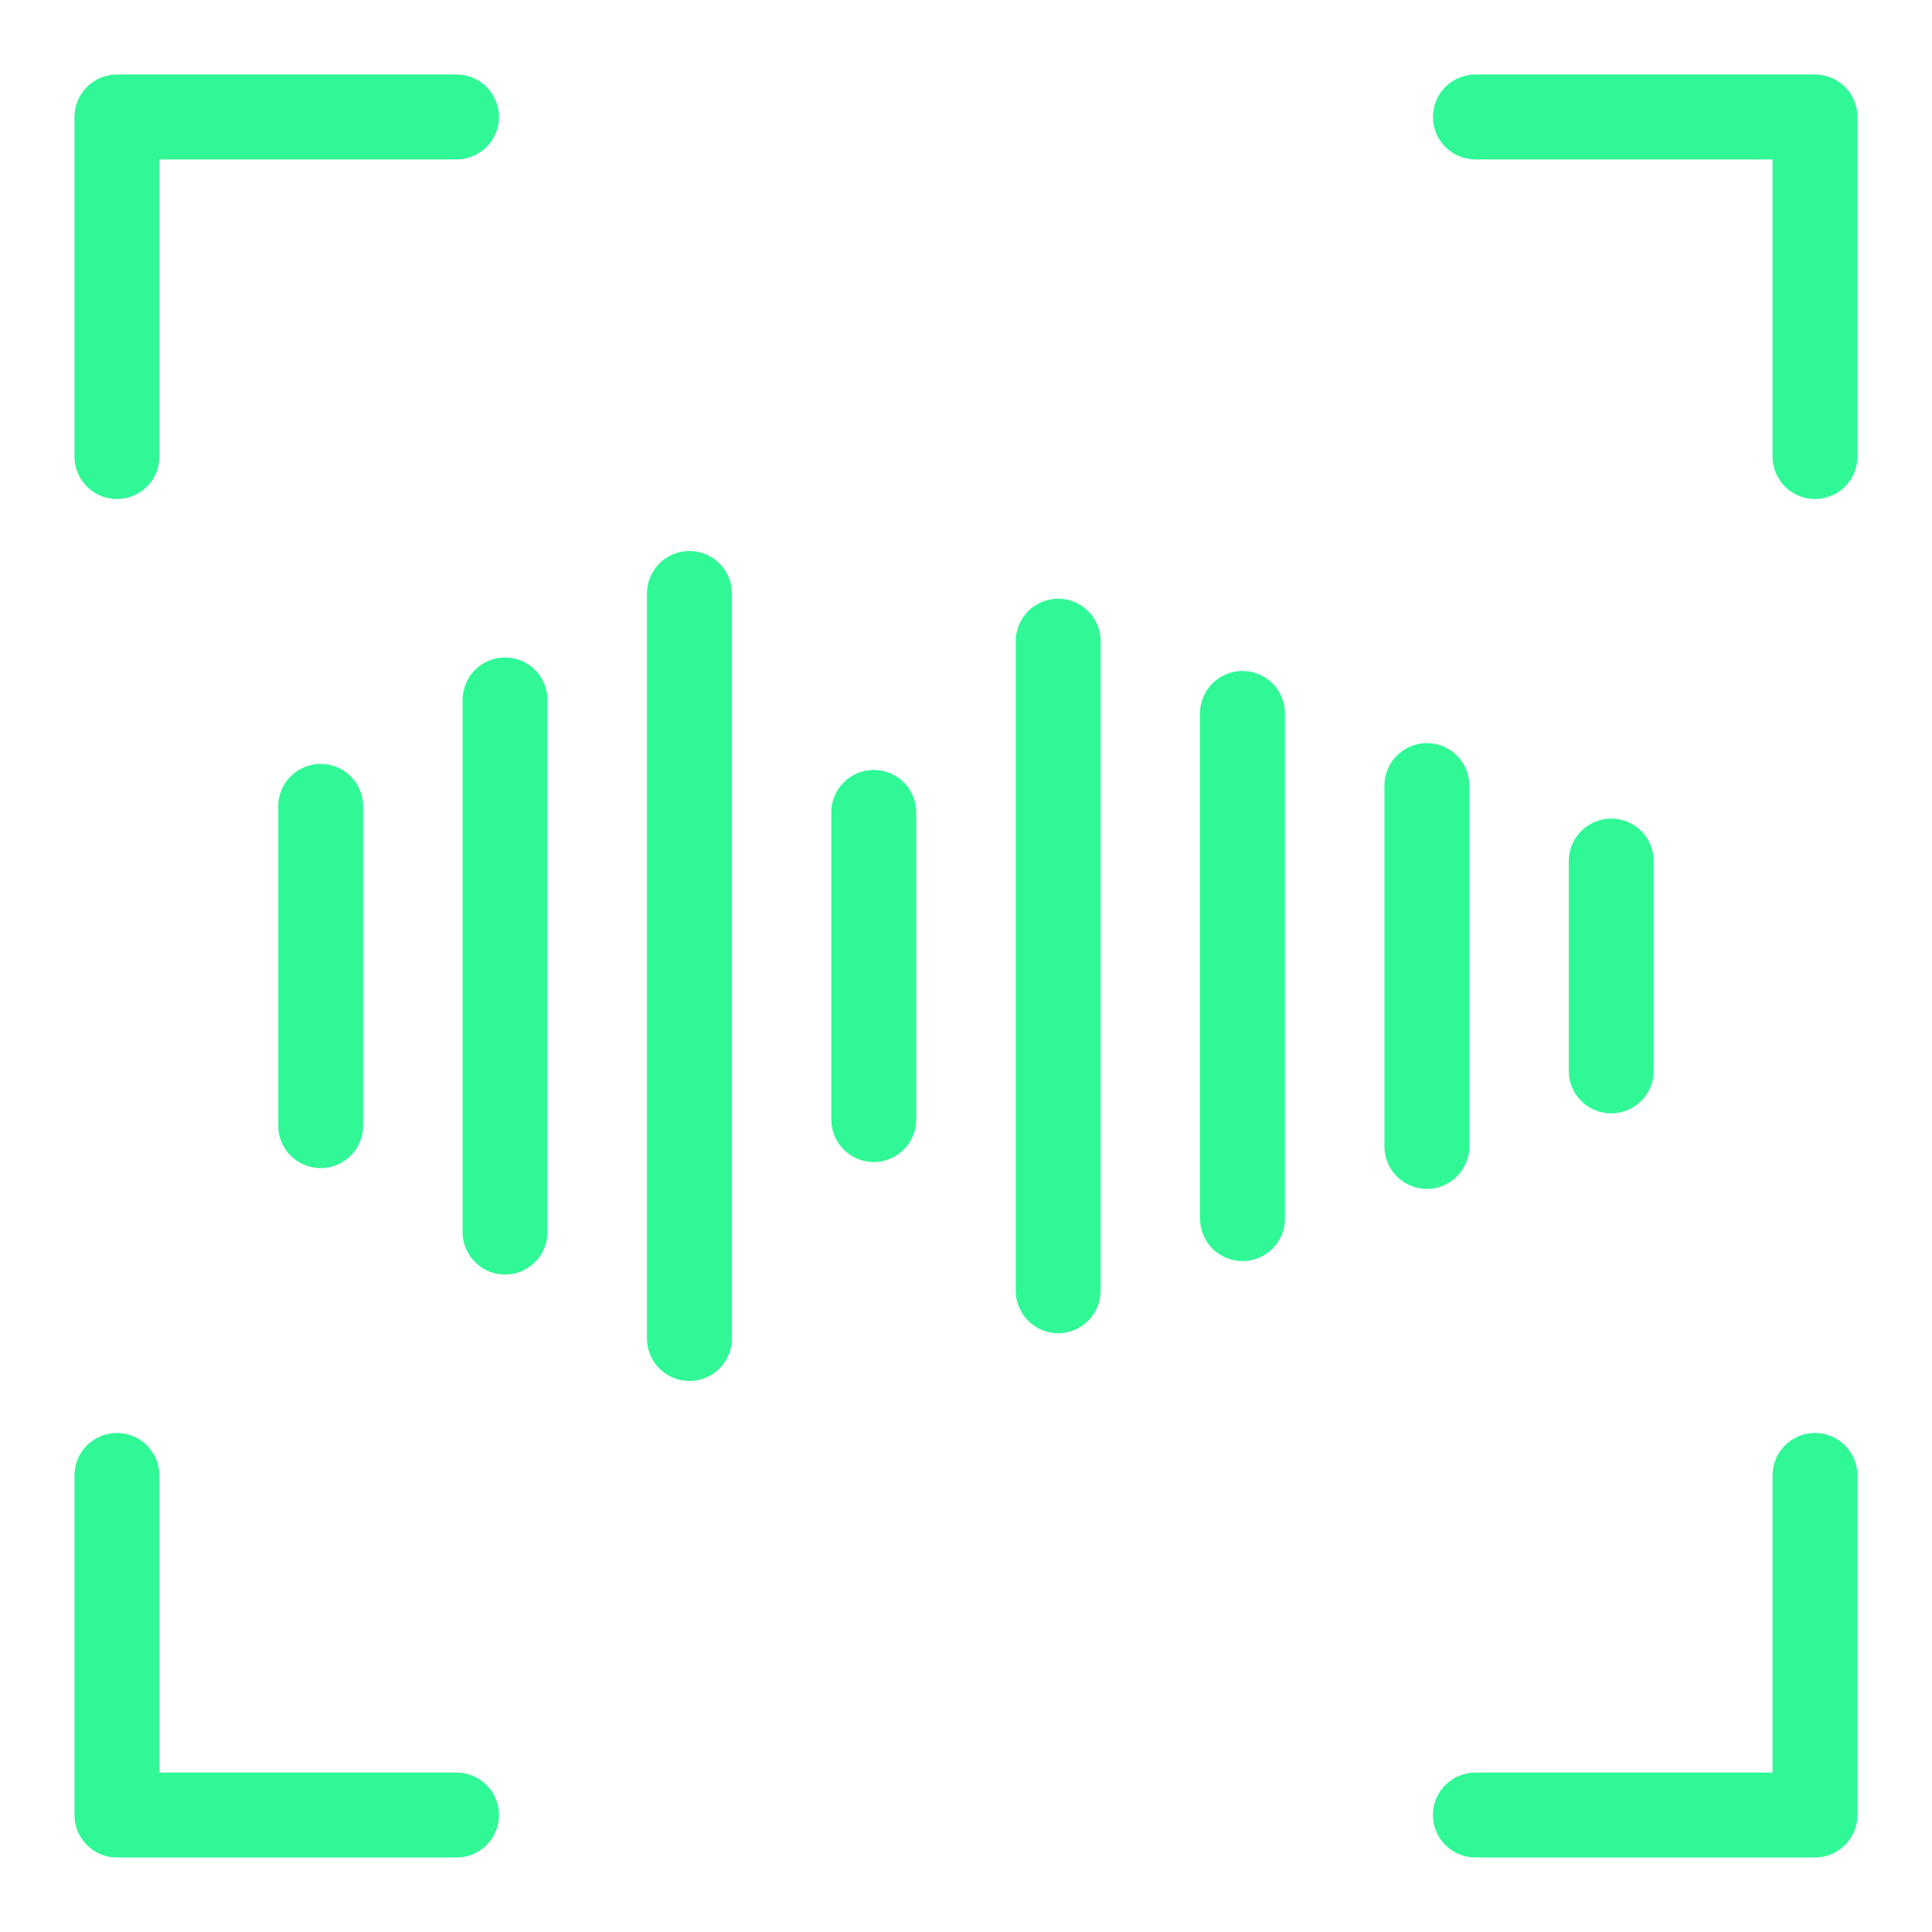 <svg width="46" height="46" viewBox="0 0 46 46" fill="none" xmlns="http://www.w3.org/2000/svg">
<path d="M43.214 34.118C43.081 34.118 42.95 34.144 42.827 34.195C42.704 34.246 42.593 34.32 42.499 34.414C42.405 34.508 42.331 34.62 42.28 34.742C42.229 34.865 42.203 34.996 42.203 35.129V42.204H35.128C34.86 42.204 34.603 42.311 34.413 42.5C34.224 42.69 34.117 42.947 34.117 43.215C34.117 43.483 34.224 43.74 34.413 43.929C34.603 44.119 34.86 44.226 35.128 44.226H43.214C43.347 44.226 43.478 44.2 43.601 44.149C43.723 44.098 43.835 44.023 43.929 43.93C44.023 43.836 44.097 43.724 44.148 43.602C44.199 43.479 44.225 43.348 44.225 43.215V35.129C44.225 34.996 44.199 34.865 44.148 34.742C44.097 34.62 44.023 34.508 43.929 34.414C43.835 34.32 43.723 34.246 43.601 34.195C43.478 34.144 43.347 34.118 43.214 34.118Z" fill="#30F896"/>
<path d="M10.87 42.204H3.795V35.129C3.795 34.861 3.688 34.604 3.499 34.414C3.309 34.225 3.052 34.118 2.784 34.118C2.516 34.118 2.259 34.225 2.069 34.414C1.88 34.604 1.773 34.861 1.773 35.129V43.215C1.773 43.348 1.8 43.479 1.85 43.602C1.901 43.724 1.976 43.836 2.069 43.93C2.163 44.023 2.275 44.098 2.397 44.149C2.52 44.2 2.651 44.226 2.784 44.226H10.87C11.138 44.226 11.395 44.119 11.585 43.929C11.774 43.74 11.881 43.483 11.881 43.215C11.881 42.947 11.774 42.69 11.585 42.5C11.395 42.311 11.138 42.204 10.87 42.204Z" fill="#30F896"/>
<path d="M43.214 1.774H35.128C34.86 1.774 34.603 1.881 34.413 2.07C34.224 2.26 34.117 2.517 34.117 2.785C34.117 3.053 34.224 3.31 34.413 3.5C34.603 3.689 34.86 3.796 35.128 3.796H42.203V10.871C42.203 11.139 42.31 11.396 42.499 11.586C42.689 11.775 42.946 11.882 43.214 11.882C43.482 11.882 43.739 11.775 43.929 11.586C44.118 11.396 44.225 11.139 44.225 10.871V2.785C44.225 2.652 44.199 2.521 44.148 2.398C44.097 2.276 44.023 2.164 43.929 2.07C43.835 1.977 43.723 1.902 43.601 1.851C43.478 1.801 43.347 1.774 43.214 1.774Z" fill="#30F896"/>
<path d="M2.784 11.882C2.917 11.882 3.048 11.856 3.171 11.805C3.294 11.754 3.405 11.68 3.499 11.586C3.593 11.492 3.667 11.38 3.718 11.258C3.769 11.135 3.795 11.004 3.795 10.871V3.796H10.87C11.138 3.796 11.395 3.689 11.585 3.5C11.774 3.31 11.881 3.053 11.881 2.785C11.881 2.517 11.774 2.26 11.585 2.07C11.395 1.881 11.138 1.774 10.87 1.774H2.784C2.651 1.774 2.52 1.801 2.397 1.851C2.275 1.902 2.163 1.977 2.069 2.07C1.976 2.164 1.901 2.276 1.85 2.398C1.8 2.521 1.773 2.652 1.773 2.785V10.871C1.773 11.004 1.8 11.135 1.85 11.258C1.901 11.38 1.976 11.492 2.069 11.586C2.163 11.68 2.275 11.754 2.397 11.805C2.52 11.856 2.651 11.882 2.784 11.882Z" fill="#30F896"/>
<path d="M39.373 25.499V20.501C39.373 20.233 39.267 19.976 39.077 19.786C38.888 19.597 38.63 19.49 38.362 19.49C38.094 19.49 37.837 19.597 37.648 19.786C37.458 19.976 37.352 20.233 37.352 20.501V25.499C37.352 25.767 37.458 26.024 37.648 26.213C37.837 26.403 38.094 26.509 38.362 26.509C38.63 26.509 38.888 26.403 39.077 26.213C39.267 26.024 39.373 25.767 39.373 25.499Z" fill="#30F896"/>
<path d="M34.984 27.297V18.704C34.984 18.436 34.878 18.178 34.688 17.989C34.499 17.799 34.242 17.693 33.974 17.693C33.706 17.693 33.449 17.799 33.259 17.989C33.069 18.178 32.963 18.436 32.963 18.704V27.297C32.963 27.565 33.069 27.822 33.259 28.011C33.449 28.201 33.706 28.307 33.974 28.307C34.242 28.307 34.499 28.201 34.688 28.011C34.878 27.822 34.984 27.565 34.984 27.297Z" fill="#30F896"/>
<path d="M29.583 15.975C29.45 15.975 29.319 16.001 29.196 16.052C29.074 16.102 28.962 16.177 28.868 16.271C28.774 16.364 28.7 16.476 28.649 16.599C28.598 16.721 28.572 16.853 28.572 16.985V29.015C28.572 29.283 28.679 29.54 28.868 29.73C29.058 29.919 29.315 30.026 29.583 30.026C29.851 30.026 30.108 29.919 30.298 29.73C30.487 29.54 30.594 29.283 30.594 29.015V16.985C30.594 16.853 30.568 16.721 30.517 16.599C30.466 16.476 30.392 16.364 30.298 16.271C30.204 16.177 30.092 16.102 29.97 16.052C29.847 16.001 29.716 15.975 29.583 15.975Z" fill="#30F896"/>
<path d="M25.194 14.255C25.062 14.255 24.93 14.281 24.808 14.332C24.685 14.383 24.573 14.457 24.48 14.551C24.386 14.645 24.311 14.757 24.261 14.879C24.21 15.002 24.184 15.133 24.184 15.266V30.733C24.184 31.001 24.29 31.258 24.48 31.448C24.669 31.637 24.926 31.744 25.194 31.744C25.462 31.744 25.72 31.637 25.909 31.448C26.099 31.258 26.205 31.001 26.205 30.733V15.266C26.205 15.133 26.179 15.002 26.128 14.879C26.077 14.757 26.003 14.645 25.909 14.551C25.815 14.457 25.704 14.383 25.581 14.332C25.459 14.281 25.327 14.255 25.194 14.255Z" fill="#30F896"/>
<path d="M20.804 18.331C20.671 18.331 20.54 18.358 20.417 18.409C20.294 18.459 20.183 18.534 20.089 18.628C19.995 18.721 19.921 18.833 19.87 18.956C19.819 19.078 19.793 19.209 19.793 19.342V26.657C19.793 26.926 19.899 27.183 20.089 27.372C20.279 27.562 20.536 27.668 20.804 27.668C21.072 27.668 21.329 27.562 21.518 27.372C21.708 27.183 21.814 26.926 21.814 26.657V19.342C21.814 19.209 21.788 19.078 21.738 18.956C21.687 18.833 21.612 18.721 21.518 18.628C21.425 18.534 21.313 18.459 21.191 18.409C21.068 18.358 20.936 18.331 20.804 18.331Z" fill="#30F896"/>
<path d="M16.415 13.119C16.282 13.119 16.151 13.145 16.028 13.196C15.906 13.247 15.794 13.321 15.7 13.415C15.607 13.509 15.532 13.62 15.481 13.743C15.43 13.866 15.404 13.997 15.404 14.13V31.87C15.404 32.138 15.511 32.395 15.7 32.585C15.89 32.774 16.147 32.881 16.415 32.881C16.683 32.881 16.94 32.774 17.13 32.585C17.319 32.395 17.426 32.138 17.426 31.87V14.13C17.426 13.997 17.4 13.866 17.349 13.743C17.298 13.62 17.224 13.509 17.13 13.415C17.036 13.321 16.924 13.247 16.802 13.196C16.679 13.145 16.548 13.119 16.415 13.119Z" fill="#30F896"/>
<path d="M12.024 15.654C11.892 15.654 11.76 15.68 11.638 15.731C11.515 15.781 11.403 15.856 11.31 15.95C11.216 16.044 11.141 16.155 11.091 16.278C11.04 16.4 11.014 16.532 11.014 16.665V29.336C11.014 29.604 11.12 29.861 11.31 30.051C11.499 30.24 11.756 30.347 12.024 30.347C12.293 30.347 12.55 30.24 12.739 30.051C12.929 29.861 13.035 29.604 13.035 29.336V16.665C13.035 16.532 13.009 16.4 12.958 16.278C12.907 16.155 12.833 16.044 12.739 15.95C12.645 15.856 12.534 15.781 12.411 15.731C12.289 15.68 12.157 15.654 12.024 15.654Z" fill="#30F896"/>
<path d="M6.625 19.199V26.801C6.625 27.07 6.731 27.327 6.921 27.516C7.111 27.706 7.368 27.812 7.636 27.812C7.904 27.812 8.161 27.706 8.35 27.516C8.54 27.327 8.646 27.07 8.646 26.801V19.199C8.646 18.931 8.54 18.674 8.35 18.484C8.161 18.294 7.904 18.188 7.636 18.188C7.368 18.188 7.111 18.294 6.921 18.484C6.731 18.674 6.625 18.931 6.625 19.199Z" fill="#30F896"/>
</svg>
